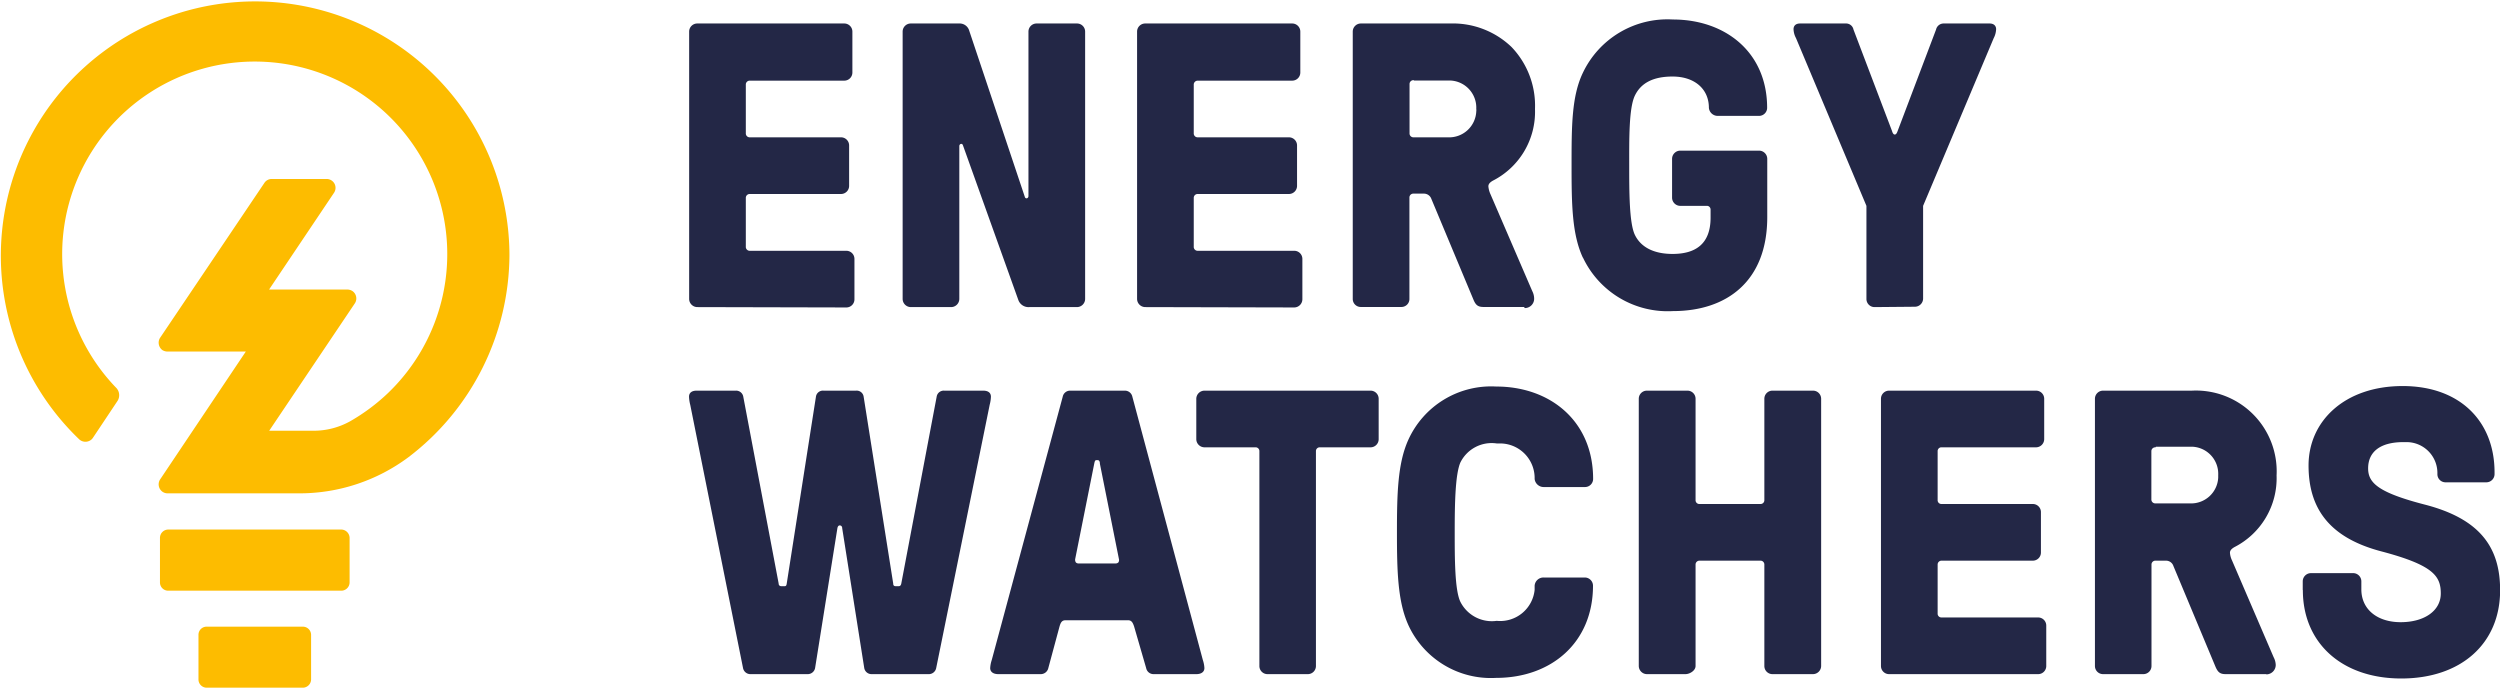<svg xmlns="http://www.w3.org/2000/svg" viewBox="0 0 206.45 56.79"><defs><style>.a{fill:#232746;}.b{fill:#fdbc00;}</style></defs><path class="a" d="M62,55.67a.62.62,0,0,1-.64-.5L57,33.43a3.1,3.1,0,0,1-.1-.67c0-.3.2-.5.63-.5h3.22a.6.6,0,0,1,.63.5L64.3,48.18c0,.16.1.23.24.23h.2c.13,0,.2,0,.23-.23l2.41-15.42a.58.58,0,0,1,.63-.5h2.68a.58.58,0,0,1,.63.5l2.44,15.42c0,.2.1.23.24.23h.2c.13,0,.2-.07.23-.23l2.92-15.42a.59.59,0,0,1,.63-.5h3.21c.44,0,.64.2.64.5a2.93,2.93,0,0,1-.1.66L77.31,55.17a.62.62,0,0,1-.64.5H72a.61.61,0,0,1-.63-.5L69.55,43.63c0-.17-.1-.24-.2-.24s-.17.07-.2.24L67.31,55.17a.62.62,0,0,1-.64.5Z"/><path class="a" d="M98.79,55.67H95.28a.62.62,0,0,1-.63-.5l-1-3.45c-.1-.28-.19-.5-.5-.5H88c-.3,0-.4.17-.5.5l-.93,3.45a.64.64,0,0,1-.64.5H82.44c-.42,0-.67-.19-.67-.5a2.56,2.56,0,0,1,.13-.67l5.86-21.74a.62.62,0,0,1,.63-.5h4.48a.63.63,0,0,1,.64.5L99.33,54.5a2.49,2.49,0,0,1,.13.67C99.46,55.48,99.21,55.67,98.79,55.67ZM90.53,38c-.1,0-.13.1-.17.3l-1.57,7.86a.38.38,0,0,0,.06.29.3.3,0,0,0,.21.08h3.08a.32.32,0,0,0,.21-.08.34.34,0,0,0,.05-.29l-1.57-7.86c0-.2-.07-.3-.17-.3Z"/><path class="a" d="M104.65,55.67A.67.67,0,0,1,104,55V37.27a.31.31,0,0,0-.29-.33H99.46a.68.68,0,0,1-.67-.67V32.92a.68.68,0,0,1,.67-.66h13.72a.67.67,0,0,1,.67.66v3.35a.67.67,0,0,1-.67.67H109a.31.31,0,0,0-.33.29V55a.67.67,0,0,1-.67.67Z"/><path class="a" d="M116.29,51.59c-.87-1.94-.93-4.45-.93-7.63s.06-5.68.93-7.62a7.51,7.51,0,0,1,7.27-4.42c4.44,0,8,2.84,8,7.63a.67.67,0,0,1-.67.67h-3.42a.75.75,0,0,1-.74-.67,2.86,2.86,0,0,0-2.79-2.93l-.34,0a2.88,2.88,0,0,0-3,1.57c-.44,1-.47,3.61-.47,5.75s0,4.79.47,5.76a2.91,2.91,0,0,0,3,1.57,2.86,2.86,0,0,0,3.13-2.56c0-.12,0-.24,0-.35a.73.73,0,0,1,.74-.67h3.41a.68.68,0,0,1,.67.67c0,4.71-3.45,7.62-8,7.62a7.5,7.5,0,0,1-7.27-4.41"/><path class="a" d="M136,55.67a.68.68,0,0,1-.67-.67V32.92a.67.67,0,0,1,.67-.66h3.35a.67.67,0,0,1,.67.66v8.37a.31.31,0,0,0,.29.33h5.06a.31.31,0,0,0,.33-.3v-8.4a.67.67,0,0,1,.67-.66h3.35a.67.67,0,0,1,.67.66V55a.68.68,0,0,1-.67.67h-3.35a.67.67,0,0,1-.67-.67V46.64a.32.32,0,0,0-.29-.34h-5.06a.32.32,0,0,0-.33.3V55c0,.37-.47.67-.84.67Z"/><path class="a" d="M156,55.67a.67.67,0,0,1-.67-.67V32.92a.67.67,0,0,1,.67-.66h12.14a.67.67,0,0,1,.67.66v3.35a.68.68,0,0,1-.67.67h-7.8a.31.31,0,0,0-.33.29v4.06a.31.31,0,0,0,.3.33h7.56a.67.67,0,0,1,.67.67v3.35a.67.67,0,0,1-.67.66h-7.53a.32.32,0,0,0-.33.3v4.06a.31.31,0,0,0,.3.33h8a.67.67,0,0,1,.67.67V55a.67.67,0,0,1-.67.67Z"/><path class="a" d="M187.15,55.67H183.8c-.45,0-.64-.14-.84-.6l-3.48-8.33a.64.64,0,0,0-.6-.44H178a.32.32,0,0,0-.33.3V55a.67.67,0,0,1-.67.67h-3.34A.67.67,0,0,1,173,55V32.93a.67.67,0,0,1,.67-.67H181a6.67,6.67,0,0,1,7,7,6.39,6.39,0,0,1-3.48,5.92c-.26.15-.37.29-.37.47a1.74,1.74,0,0,0,.17.63l3.44,8a1.46,1.46,0,0,1,.17.64.78.78,0,0,1-.78.77ZM178,36.94a.32.32,0,0,0-.34.3v4a.32.32,0,0,0,.3.33h2.88a2.24,2.24,0,0,0,2.34-2.13v-.21a2.24,2.24,0,0,0-2.14-2.34h-3Z"/><path class="a" d="M190.16,48.71V48a.68.68,0,0,1,.67-.67h3.54A.68.68,0,0,1,195,48v.67c0,1.64,1.3,2.71,3.25,2.71s3.31-.94,3.31-2.37-.6-2.34-4.92-3.48-6-3.58-6-7.09c0-3.68,3-6.56,7.77-6.56S206,34.83,206,39v.16a.68.68,0,0,1-.67.67h-3.39a.67.67,0,0,1-.66-.67V39a2.55,2.55,0,0,0-2.6-2.49h-.21c-1.87,0-2.91.77-2.91,2.17,0,1.2.84,2,4.72,3,4.48,1.17,6.18,3.48,6.18,7.06,0,4.42-3.24,7.29-8.16,7.29s-8.13-2.94-8.13-7.29"/><path class="a" d="M57.58,25.36a.68.68,0,0,1-.67-.67V2.61a.67.67,0,0,1,.67-.67H69.72a.67.67,0,0,1,.67.67V6a.67.67,0,0,1-.67.66H61.93a.32.32,0,0,0-.34.3V11a.32.32,0,0,0,.3.34h7.56a.67.67,0,0,1,.67.67v3.34a.67.67,0,0,1-.67.67H61.93a.32.32,0,0,0-.34.3v4.05a.32.32,0,0,0,.3.34h8a.67.67,0,0,1,.67.66v3.35a.67.67,0,0,1-.67.67Z"/><path class="a" d="M75.21,25.36a.68.68,0,0,1-.67-.67V2.61a.67.67,0,0,1,.67-.67h4a.82.82,0,0,1,.83.6l4.59,13.72c.06.2.3.13.3-.07V2.61a.67.67,0,0,1,.67-.67h3.34a.67.67,0,0,1,.67.67V24.69a.68.68,0,0,1-.67.67H85a.89.89,0,0,1-.9-.57L79.52,12c-.06-.2-.3-.13-.3.07V24.69a.68.68,0,0,1-.67.67Z"/><path class="a" d="M125.86,25.35h-3.35c-.44,0-.64-.14-.83-.6l-3.48-8.33a.65.65,0,0,0-.6-.43h-.87a.32.32,0,0,0-.34.3v8.4a.66.66,0,0,1-.67.66h-3.34a.66.66,0,0,1-.67-.66V2.61a.67.67,0,0,1,.67-.67h7.36a7,7,0,0,1,5.08,1.94A7,7,0,0,1,126.76,9a6.38,6.38,0,0,1-3.48,5.92c-.26.15-.37.29-.37.47a2,2,0,0,0,.17.64l3.45,8a1.41,1.41,0,0,1,.16.64.77.77,0,0,1-.78.77ZM116.73,6.62a.32.32,0,0,0-.33.3V11a.32.32,0,0,0,.29.34h2.88a2.24,2.24,0,0,0,2.34-2.14.74.74,0,0,0,0-.21,2.24,2.24,0,0,0-2.13-2.34h-3Z"/><path class="a" d="M130.71,21.27c-.9-1.94-.93-4.44-.93-7.62s0-5.69.93-7.63a7.73,7.73,0,0,1,7.43-4.41c4.35,0,7.79,2.71,7.79,7.29a.67.67,0,0,1-.67.67h-3.41a.73.73,0,0,1-.73-.67c0-1.54-1.17-2.58-3-2.58-1.61,0-2.61.54-3.11,1.57s-.47,3.62-.47,5.76,0,4.78.47,5.75,1.5,1.57,3.11,1.57c1.91,0,3.14-.83,3.14-3v-.67A.31.31,0,0,0,141,17h-2.25a.68.68,0,0,1-.67-.67V13.11a.68.68,0,0,1,.67-.67h6.52a.68.68,0,0,1,.67.67v4.82c0,5.32-3.37,7.76-7.79,7.76a7.74,7.74,0,0,1-7.43-4.42"/><path class="a" d="M154.8,25.36a.67.67,0,0,1-.67-.67V17L148.31,3.14a1.66,1.66,0,0,1-.2-.73c0-.23.13-.47.54-.47h3.78a.62.62,0,0,1,.63.5l3.18,8.37c.06.2.13.3.23.3s.17-.1.24-.3l3.17-8.37a.64.64,0,0,1,.64-.5h3.78c.4,0,.54.24.54.47a1.74,1.74,0,0,1-.2.74L158.81,17v7.66a.68.68,0,0,1-.67.67Z"/><path class="a" d="M94.57,25.36a.68.68,0,0,1-.67-.67V2.61a.67.67,0,0,1,.67-.67h12.14a.67.67,0,0,1,.67.67V6a.67.67,0,0,1-.67.66H98.92a.33.33,0,0,0-.34.3V11a.32.32,0,0,0,.3.34h7.56a.67.67,0,0,1,.67.67v3.34a.67.67,0,0,1-.67.67H98.92a.32.32,0,0,0-.34.3v4.05a.32.32,0,0,0,.3.34h8a.67.67,0,0,1,.67.66v3.35a.68.68,0,0,1-.67.67Z"/><path class="b" d="M28.18,48.78H13.89a.68.68,0,0,1-.68-.69V44.42a.69.69,0,0,1,.68-.69H28.18a.7.7,0,0,1,.69.69v3.67a.69.69,0,0,1-.69.69h0"/><path class="b" d="M25,56.79H17.07a.68.68,0,0,1-.68-.69h0V52.43a.67.67,0,0,1,.68-.68H25a.68.68,0,0,1,.69.68V56.1a.69.69,0,0,1-.69.69"/><path class="b" d="M42.07,21.06A21,21,0,1,0,6.51,36.25a.76.76,0,0,0,1.09,0l.07-.09,2-3A.88.88,0,0,0,9.57,32a15.9,15.9,0,1,1,22.48.45,16.16,16.16,0,0,1-3.12,2.33,6.19,6.19,0,0,1-3.12.79H22.23l7.08-10.53a.74.74,0,0,0-.2-1,.77.77,0,0,0-.42-.13H22.22l5.37-8a.73.73,0,0,0-.2-1,.72.72,0,0,0-.42-.13H22.44a.72.72,0,0,0-.61.33l-8.62,12.8a.76.76,0,0,0,.2,1,.79.79,0,0,0,.42.12H20.3L13.21,39.61a.75.75,0,0,0,.21,1,.74.74,0,0,0,.41.13H24.61a15.05,15.05,0,0,0,9.14-3,21.09,21.09,0,0,0,8.32-16.7"/></svg>